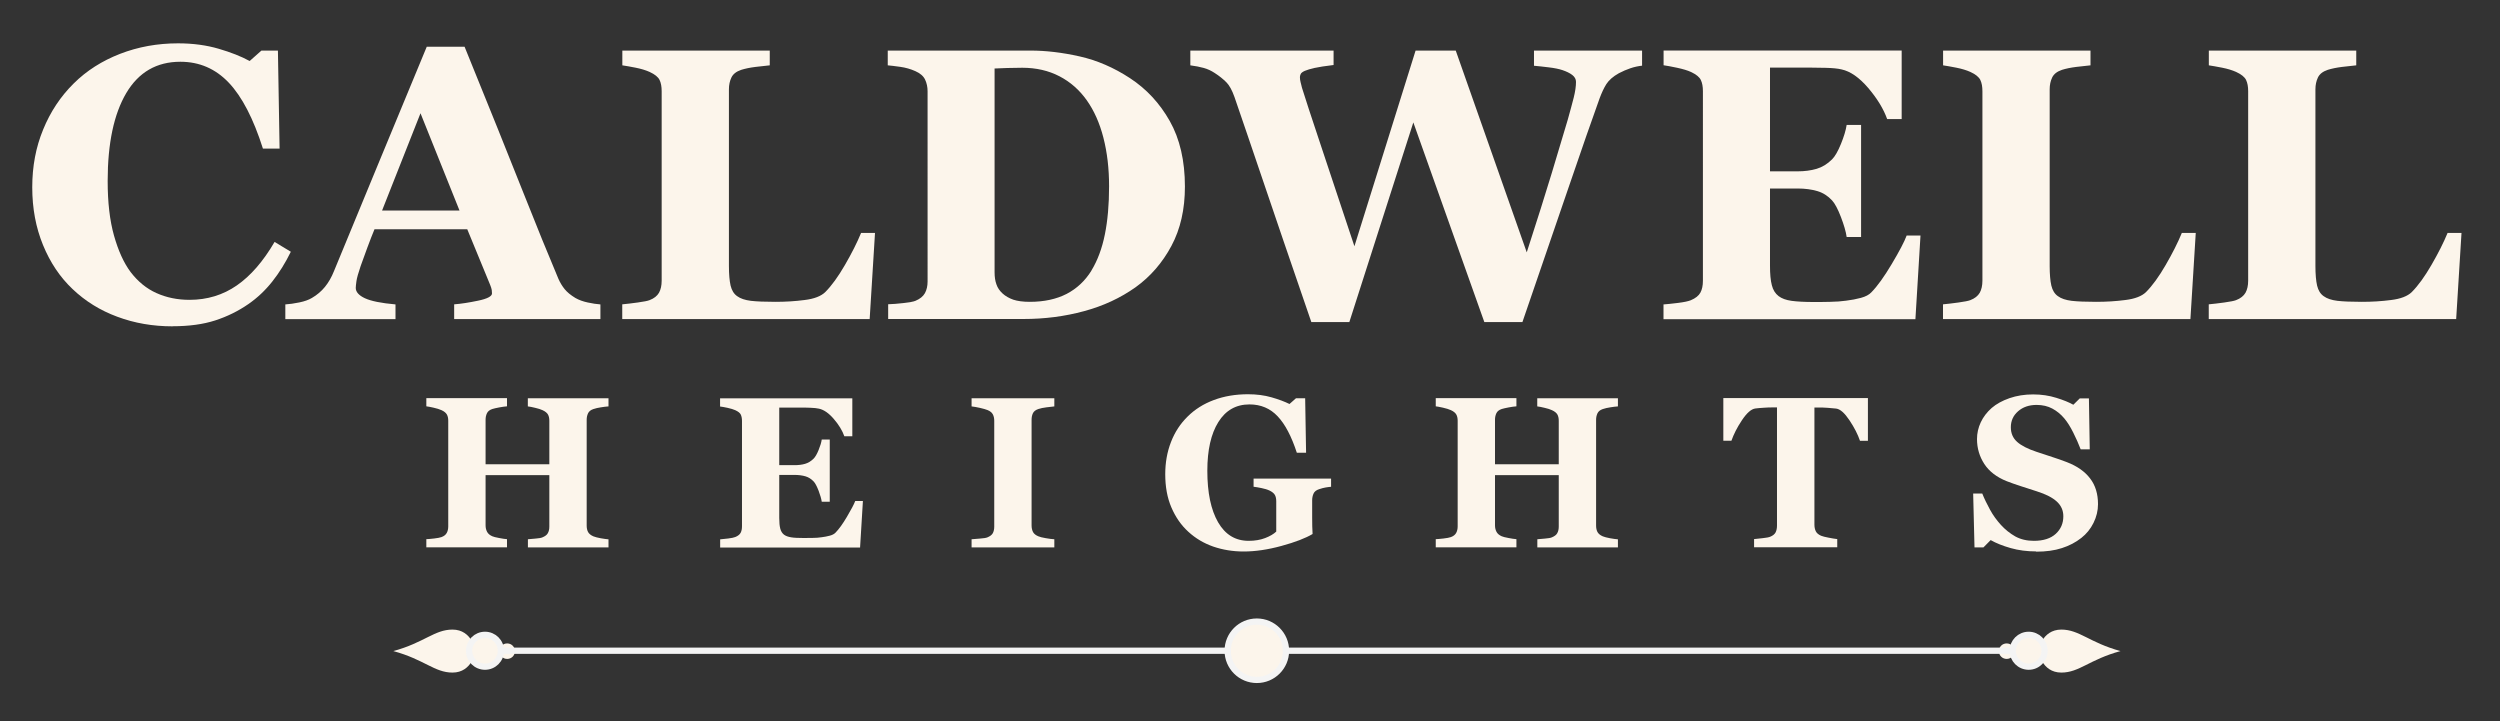 <?xml version="1.0" encoding="UTF-8"?>
<svg id="logos" xmlns="http://www.w3.org/2000/svg" viewBox="0 0 300 86.55">
  <rect x="0" y="0" width="300" height="86.55" fill="#333333" stroke="none"/>
  <defs>
    <style>
      .cls-1, .cls-2 {
        fill: #fcf5eb;
      }

      .cls-2 {
        stroke: #f4f4f4;
        stroke-linecap: round;
        stroke-linejoin: round;
        stroke-width: .75px;
      }
    </style>
  </defs>
  <g>
    <path class="cls-1" d="M20.71,39.16c-2.36,0-4.57-.38-6.63-1.15-2.06-.76-3.85-1.87-5.38-3.33-1.5-1.42-2.68-3.18-3.54-5.28-.86-2.1-1.29-4.4-1.29-6.92s.43-4.81,1.31-6.94c.87-2.13,2.09-3.97,3.67-5.53,1.54-1.53,3.4-2.71,5.56-3.55,2.17-.84,4.48-1.26,6.95-1.26,1.79,0,3.41.22,4.88.65,1.47.43,2.71.92,3.72,1.47l1.41-1.25h1.98l.2,11.76h-2c-1.14-3.59-2.5-6.22-4.09-7.9s-3.53-2.52-5.81-2.52c-2.85,0-5.01,1.25-6.5,3.76-1.48,2.51-2.23,6.02-2.23,10.55,0,2.56.25,4.74.76,6.55.51,1.81,1.17,3.27,1.99,4.37.88,1.15,1.92,2,3.11,2.53,1.2.54,2.52.81,3.97.81,2.12,0,4.01-.58,5.67-1.73,1.66-1.15,3.17-2.89,4.53-5.22l1.95,1.18c-.65,1.33-1.39,2.52-2.23,3.58-.83,1.05-1.79,1.96-2.88,2.71-1.2.83-2.52,1.48-3.96,1.95-1.45.47-3.15.7-5.12.7Z"/>
    <path class="cls-1" d="M72.06,38.29h-17.56v-1.77c.82-.06,1.78-.21,2.88-.44,1.11-.23,1.66-.53,1.66-.87,0-.12-.01-.26-.03-.41-.02-.15-.09-.36-.19-.61l-2.75-6.68h-11.13c-.26.62-.54,1.35-.85,2.18-.31.83-.58,1.58-.81,2.23-.29.85-.46,1.46-.51,1.84-.05.38-.08.64-.08.79,0,.48.37.9,1.1,1.24.73.34,1.96.59,3.67.74v1.77h-13.22v-1.77c.5-.03,1.06-.11,1.69-.24.63-.13,1.12-.31,1.49-.53.62-.36,1.15-.81,1.58-1.34.43-.53.79-1.16,1.08-1.89,1.76-4.25,3.52-8.52,5.28-12.79,1.76-4.27,3.71-8.98,5.85-14.13h4.54c2.97,7.3,5.29,13.07,6.97,17.31,1.68,4.24,3.11,7.75,4.29,10.54.2.45.45.87.75,1.24.3.37.73.72,1.29,1.06.42.24.92.42,1.48.54.56.12,1.07.2,1.52.23v1.77ZM55.14,25.26l-4.68-11.67-4.61,11.67h9.29Z"/>
    <path class="cls-1" d="M105,27.96l-.64,10.33h-29.69v-1.77c.53-.05,1.15-.12,1.86-.22.71-.1,1.18-.19,1.41-.28.55-.21.92-.51,1.14-.89.21-.38.32-.86.32-1.45V10.95c0-.55-.08-1-.25-1.35-.17-.36-.57-.68-1.2-.97-.47-.21-1.03-.38-1.69-.51-.66-.13-1.18-.22-1.58-.28v-1.77h17.69v1.77c-.48.05-1.06.11-1.71.19s-1.23.2-1.71.35c-.59.2-.98.5-1.18.92-.2.42-.3.89-.3,1.42v21.19c0,1,.07,1.79.2,2.36.14.58.4,1,.79,1.27.39.29.94.47,1.65.56.7.08,1.68.12,2.92.12s2.39-.07,3.53-.22c1.14-.14,1.96-.46,2.46-.94.77-.77,1.56-1.86,2.37-3.26.81-1.4,1.46-2.68,1.94-3.85h1.66Z"/>
    <path class="cls-1" d="M135.6,9.38c1.97,1.29,3.56,3,4.77,5.14,1.21,2.14,1.82,4.77,1.82,7.87,0,2.73-.54,5.1-1.62,7.12-1.08,2.02-2.52,3.68-4.3,4.96-1.82,1.29-3.88,2.25-6.19,2.87-2.31.63-4.73.94-7.26.94h-16.24v-1.77c.48-.01,1.09-.06,1.82-.14.73-.08,1.21-.17,1.45-.27.55-.23.92-.53,1.14-.92.21-.39.32-.85.32-1.4V10.95c0-.51-.1-.98-.3-1.4-.2-.42-.58-.75-1.16-1.01-.58-.26-1.18-.43-1.83-.52-.64-.09-1.14-.15-1.49-.18v-1.77h17.15c1.83,0,3.79.23,5.88.7,2.09.47,4.1,1.34,6.04,2.61ZM130.96,32.48c.74-1.21,1.28-2.65,1.62-4.33.34-1.67.51-3.6.51-5.78s-.23-4.08-.68-5.84c-.45-1.76-1.12-3.26-2-4.5-.88-1.24-1.97-2.2-3.28-2.88-1.31-.68-2.8-1.02-4.46-1.02-.53,0-1.13.01-1.81.03-.67.02-1.18.04-1.51.06v24.46c0,.55.07,1.03.22,1.44.14.42.39.78.74,1.1.35.32.78.56,1.28.74.51.17,1.17.26,1.99.26,1.71,0,3.18-.32,4.41-.95,1.23-.64,2.22-1.57,2.98-2.79Z"/>
    <path class="cls-1" d="M197.06,7.88c-.47.05-.94.15-1.41.31-.47.16-.93.36-1.39.6-.7.39-1.19.83-1.49,1.29-.3.47-.56,1.04-.81,1.7-.83,2.3-2.12,5.99-3.85,11.06-1.73,5.07-3.54,10.34-5.42,15.81h-4.57l-8.52-23.96-7.68,23.96h-4.56c-2.53-7.36-4.47-13.03-5.81-17-1.35-3.97-2.48-7.31-3.41-10-.29-.82-.61-1.41-.98-1.78s-.83-.75-1.41-1.12c-.41-.27-.84-.47-1.31-.6-.46-.13-1-.23-1.6-.31v-1.77h17.19v1.73c-1.01.12-1.77.24-2.27.35-.5.11-.89.23-1.18.35-.27.12-.44.25-.5.39-.06.14-.09.26-.09.36,0,.21.03.42.08.61.05.2.11.42.17.68.36,1.18,1.1,3.42,2.2,6.72,1.11,3.3,2.47,7.4,4.09,12.29l7.34-23.48h4.82l8.52,24.21c1.26-3.89,2.26-7.07,3.01-9.54.75-2.47,1.38-4.58,1.9-6.34.3-1.08.55-1.98.73-2.7.18-.73.27-1.35.27-1.88,0-.32-.15-.59-.44-.82-.3-.23-.69-.42-1.19-.59-.42-.14-.97-.25-1.65-.33-.67-.08-1.26-.15-1.76-.19v-1.82h12.97v1.82Z"/>
    <path class="cls-1" d="M228.19,14.29h-1.73c-.44-1.23-1.2-2.47-2.27-3.73-1.08-1.26-2.14-2-3.2-2.23-.45-.11-1.09-.17-1.9-.19-.81-.02-1.48-.03-2.01-.03h-4.68v12.45h3.32c.83,0,1.59-.1,2.27-.3.68-.2,1.3-.58,1.86-1.14.35-.35.7-.96,1.06-1.84s.59-1.64.69-2.29h1.73v13.45h-1.73c-.09-.64-.32-1.43-.69-2.4-.37-.96-.72-1.62-1.06-1.99-.5-.54-1.09-.92-1.77-1.12-.68-.2-1.47-.31-2.36-.31h-3.32v9.29c0,.97.07,1.74.22,2.31.14.57.41,1,.81,1.31.38.29.9.48,1.56.57s1.56.14,2.69.14c.53,0,1.17,0,1.91-.02.74-.01,1.39-.06,1.95-.14.64-.08,1.23-.19,1.78-.34.55-.15.97-.37,1.24-.66.73-.74,1.54-1.87,2.45-3.4s1.51-2.66,1.79-3.42h1.66l-.61,10.04h-30.23v-1.77c.42-.03,1-.09,1.73-.18.73-.09,1.24-.2,1.54-.32.58-.24.96-.55,1.16-.92.2-.37.3-.84.3-1.42V10.95c0-.55-.08-1-.25-1.35-.17-.36-.57-.68-1.2-.97-.39-.18-.95-.35-1.66-.5-.71-.15-1.25-.25-1.61-.3v-1.77h28.57v8.22Z"/>
    <path class="cls-1" d="M263.49,27.96l-.64,10.33h-29.69v-1.77c.53-.05,1.15-.12,1.86-.22.71-.1,1.18-.19,1.41-.28.55-.21.92-.51,1.14-.89.21-.38.32-.86.32-1.45V10.95c0-.55-.08-1-.25-1.35-.17-.36-.57-.68-1.2-.97-.47-.21-1.03-.38-1.69-.51-.66-.13-1.18-.22-1.58-.28v-1.77h17.69v1.77c-.48.05-1.06.11-1.71.19s-1.23.2-1.71.35c-.59.2-.98.5-1.18.92-.2.42-.3.89-.3,1.42v21.19c0,1,.07,1.79.2,2.36.14.58.4,1,.79,1.27.39.29.94.47,1.65.56.7.08,1.68.12,2.92.12s2.39-.07,3.53-.22c1.14-.14,1.96-.46,2.46-.94.77-.77,1.56-1.86,2.37-3.26.81-1.4,1.46-2.68,1.94-3.85h1.66Z"/>
    <path class="cls-1" d="M295.38,27.96l-.64,10.33h-29.69v-1.77c.53-.05,1.15-.12,1.86-.22.71-.1,1.18-.19,1.41-.28.55-.21.92-.51,1.14-.89.21-.38.32-.86.32-1.45V10.95c0-.55-.08-1-.25-1.35-.17-.36-.57-.68-1.2-.97-.47-.21-1.03-.38-1.69-.51-.66-.13-1.18-.22-1.58-.28v-1.77h17.69v1.77c-.48.05-1.06.11-1.71.19s-1.23.2-1.71.35c-.59.2-.98.5-1.18.92-.2.42-.3.89-.3,1.42v21.19c0,1,.07,1.79.2,2.36.14.58.4,1,.79,1.27.39.29.94.47,1.65.56.7.08,1.68.12,2.92.12s2.39-.07,3.53-.22c1.14-.14,1.96-.46,2.46-.94.77-.77,1.56-1.86,2.37-3.26.81-1.4,1.46-2.68,1.94-3.85h1.66Z"/>
  </g>
  <g>
    <path class="cls-1" d="M73.03,65.69h-9.68v-.98c.21-.02.52-.04.92-.08.4-.03.68-.08.83-.15.31-.13.53-.29.64-.5.12-.21.18-.47.18-.79v-6.17h-7.65v6.03c0,.29.06.54.18.77s.33.4.62.53c.16.07.43.14.82.21.39.08.7.12.95.14v.98h-9.68v-.98c.21,0,.52-.04.93-.08.41-.05.7-.1.89-.17.3-.11.51-.28.63-.5.12-.22.18-.49.18-.79v-12.67c0-.29-.05-.54-.16-.74-.11-.2-.32-.38-.65-.53-.24-.11-.56-.21-.96-.3-.4-.09-.68-.14-.86-.16v-.98h9.68v.98c-.26.02-.57.06-.93.13-.36.07-.64.13-.83.19-.33.11-.54.28-.65.52-.11.24-.16.49-.16.76v5.35h7.65v-5.22c0-.29-.05-.54-.16-.74-.11-.2-.33-.38-.66-.53-.22-.1-.51-.2-.88-.28-.37-.09-.66-.15-.88-.17v-.98h9.68v.98c-.27.02-.57.05-.91.11-.34.05-.64.12-.91.21-.32.11-.53.28-.64.52-.11.24-.16.49-.16.77v12.68c0,.3.05.56.16.77.11.21.32.39.64.53.2.08.49.16.88.23.38.07.7.11.94.13v.98Z"/>
    <path class="cls-1" d="M102.28,52.35h-.96c-.24-.68-.66-1.37-1.26-2.07-.6-.7-1.19-1.11-1.78-1.24-.25-.06-.6-.09-1.05-.11s-.82-.02-1.12-.02h-2.6v6.91h1.84c.46,0,.88-.05,1.26-.16.38-.11.72-.32,1.03-.63.19-.19.39-.53.59-1.02.2-.49.33-.91.38-1.27h.96v7.47h-.96c-.05-.35-.18-.8-.38-1.33-.21-.53-.4-.9-.59-1.1-.28-.3-.61-.51-.98-.62-.38-.11-.82-.17-1.31-.17h-1.84v5.16c0,.54.04.97.12,1.28s.23.56.45.73c.21.16.5.26.86.32s.86.08,1.5.08c.29,0,.65,0,1.06-.01.41,0,.77-.03,1.09-.08.35-.04.68-.11.99-.19.31-.08.54-.21.69-.37.4-.41.86-1.04,1.36-1.89.5-.85.84-1.48,1-1.9h.92l-.34,5.58h-16.79v-.98c.24-.02.56-.05.96-.1.4-.05.69-.11.86-.18.32-.13.53-.3.64-.51.11-.21.16-.47.16-.79v-12.63c0-.3-.05-.55-.14-.75-.09-.2-.32-.38-.67-.54-.22-.1-.53-.19-.92-.28-.4-.08-.69-.14-.9-.16v-.98h15.87v4.57Z"/>
    <path class="cls-1" d="M126.52,65.69h-9.93v-.98c.23-.02.56-.04,1-.08.44-.03.75-.08.91-.15.31-.13.52-.29.64-.5.11-.21.17-.47.17-.79v-12.69c0-.29-.05-.54-.16-.76-.11-.22-.32-.4-.64-.53-.2-.08-.5-.17-.9-.26s-.74-.15-1.02-.18v-.98h9.93v.98c-.25.03-.57.06-.95.11s-.7.11-.96.2c-.33.11-.55.28-.66.51-.11.23-.16.49-.16.79v12.68c0,.3.06.56.17.78.11.21.33.39.65.52.18.08.47.15.88.22s.75.12,1.03.13v.98Z"/>
    <path class="cls-1" d="M159.75,58.41c-.26.03-.49.05-.69.09-.2.03-.45.1-.76.2-.35.11-.57.29-.68.54-.11.25-.16.52-.16.79v2.08c0,.42,0,.76.01,1.02,0,.26.02.57.04.95-.84.5-2.08.98-3.73,1.43-1.64.45-3.16.67-4.54.67-1.3,0-2.51-.2-3.65-.59-1.14-.4-2.13-.99-2.99-1.78-.86-.78-1.53-1.75-2.03-2.91s-.74-2.49-.74-3.99c0-1.4.23-2.69.69-3.87.46-1.19,1.13-2.21,2.01-3.07.86-.85,1.9-1.51,3.14-1.97,1.23-.46,2.6-.69,4.09-.69,1.02,0,1.96.12,2.83.37.87.25,1.58.52,2.15.8l.78-.69h1.1l.11,6.54h-1.11c-.64-1.96-1.4-3.42-2.3-4.37-.89-.95-2.02-1.43-3.38-1.43-1.62,0-2.86.71-3.74,2.12-.88,1.41-1.32,3.36-1.32,5.84,0,2.63.43,4.69,1.29,6.18.86,1.49,2.08,2.23,3.67,2.23.74,0,1.4-.11,1.97-.33.58-.22,1.02-.48,1.34-.78v-3.63c0-.3-.05-.56-.16-.76s-.33-.38-.66-.54c-.25-.12-.57-.21-.95-.29-.38-.08-.69-.13-.95-.16v-.98h9.3v.98Z"/>
    <path class="cls-1" d="M194.16,65.69h-9.68v-.98c.21-.02.52-.04.92-.08.4-.03.68-.08.83-.15.31-.13.53-.29.64-.5.12-.21.18-.47.18-.79v-6.17h-7.65v6.03c0,.29.06.54.18.77s.33.4.62.53c.16.07.43.14.82.21.39.08.7.12.95.14v.98h-9.68v-.98c.21,0,.52-.04.93-.08.41-.05.7-.1.89-.17.3-.11.51-.28.63-.5.12-.22.18-.49.18-.79v-12.67c0-.29-.05-.54-.16-.74-.11-.2-.32-.38-.65-.53-.24-.11-.56-.21-.96-.3-.4-.09-.68-.14-.86-.16v-.98h9.68v.98c-.26.02-.57.06-.93.13-.36.07-.64.13-.83.19-.33.11-.54.28-.65.52-.11.24-.16.49-.16.76v5.35h7.65v-5.22c0-.29-.05-.54-.16-.74-.11-.2-.33-.38-.66-.53-.22-.1-.51-.2-.88-.28-.37-.09-.66-.15-.88-.17v-.98h9.68v.98c-.27.02-.57.05-.91.11-.34.05-.64.12-.91.21-.32.11-.53.28-.64.52-.11.24-.16.49-.16.77v12.68c0,.3.05.56.16.77.11.21.32.39.64.53.2.08.49.16.88.23.38.07.7.11.94.13v.98Z"/>
    <path class="cls-1" d="M224.17,52.9h-.97c-.26-.77-.68-1.59-1.26-2.46-.58-.87-1.11-1.35-1.6-1.41-.27-.03-.6-.06-1-.09-.4-.03-.74-.04-1.02-.04h-.59v14.04c0,.3.05.57.16.8.11.23.32.41.64.55.19.08.49.15.9.23s.75.14,1.04.17v.98h-9.98v-.98c.24-.03.59-.06,1.03-.11.44-.05.74-.1.9-.17.33-.13.55-.32.66-.54.11-.23.16-.5.16-.81v-14.17h-.59c-.29,0-.63.01-1.02.04-.4.03-.73.05-1,.09-.49.07-1.02.54-1.6,1.41s-.99,1.69-1.26,2.46h-.97v-5.12h17.35v5.12Z"/>
    <path class="cls-1" d="M244.34,66.17c-1.09,0-2.11-.13-3.06-.4-.95-.27-1.75-.59-2.4-.96l-.87.88h-1.07l-.16-6.47h1.09c.24.61.56,1.26.93,1.94s.82,1.29,1.31,1.83c.51.56,1.09,1.02,1.72,1.38.64.35,1.38.53,2.23.53,1.14,0,2.02-.28,2.63-.84s.91-1.26.91-2.11c0-.7-.26-1.28-.78-1.76-.52-.48-1.32-.89-2.4-1.23-.71-.23-1.36-.44-1.95-.63s-1.15-.39-1.67-.59c-1.2-.48-2.1-1.17-2.68-2.06-.58-.89-.88-1.89-.88-2.99,0-.7.15-1.37.45-2.01.3-.64.74-1.22,1.32-1.73.56-.48,1.27-.87,2.13-1.17.87-.3,1.81-.45,2.83-.45s1.92.14,2.79.41c.87.27,1.55.55,2.04.83l.77-.76h1.1l.1,6.11h-1.09c-.25-.66-.55-1.33-.89-2.01s-.7-1.26-1.08-1.71c-.41-.49-.89-.88-1.43-1.17-.54-.29-1.17-.44-1.89-.44-.91,0-1.65.26-2.23.77-.58.51-.86,1.15-.86,1.91,0,.72.25,1.3.75,1.75.5.45,1.28.85,2.34,1.2.62.21,1.26.42,1.91.63.65.21,1.22.41,1.73.61,1.22.47,2.15,1.12,2.78,1.95.64.83.95,1.86.95,3.09,0,.77-.18,1.52-.54,2.25s-.85,1.32-1.46,1.8c-.67.53-1.45.94-2.33,1.22-.88.29-1.91.43-3.09.43Z"/>
  </g>
  <path class="cls-1" d="M54.3,80.71c2.37,0,2.78-2.58,2.78-2.58,0,0-.41-2.58-2.78-2.58-2.16,0-3.38,1.56-7.1,2.58,3.72,1.01,4.94,2.58,7.1,2.58Z"/>
  <circle class="cls-1" cx="58.25" cy="78.14" r="1.68"/>
  <path class="cls-1" d="M59.93,78.14c0,.51.41.93.93.93s.93-.41.93-.93-.41-.93-.93-.93-.93.41-.93.93Z"/>
  <path class="cls-1" d="M247.36,80.71c-2.37,0-2.78-2.58-2.78-2.58,0,0,.41-2.58,2.78-2.58,2.16,0,3.38,1.56,7.1,2.58-3.72,1.01-4.94,2.58-7.1,2.58Z"/>
  <circle class="cls-1" cx="243.41" cy="78.14" r="1.68"/>
  <path class="cls-1" d="M241.73,78.14c0,.51-.41.93-.93.93s-.93-.41-.93-.93.41-.93.93-.93.93.41.93.93Z"/>
  <g>
    <circle class="cls-2" cx="58.2" cy="78.09" r="1.91"/>
    <circle class="cls-2" cx="150.82" cy="78.09" r="3.5"/>
    <path class="cls-1" d="M152.64,78.09c0,1.01-.82,1.82-1.82,1.82s-1.82-.82-1.82-1.82.82-1.82,1.82-1.82,1.82.82,1.82,1.82Z"/>
    <line class="cls-2" x1="147.32" y1="78.09" x2="60.11" y2="78.09"/>
    <circle class="cls-2" cx="243.44" cy="78.09" r="1.91"/>
    <line class="cls-2" x1="154.32" y1="78.09" x2="241.53" y2="78.09"/>
  </g>
</svg>